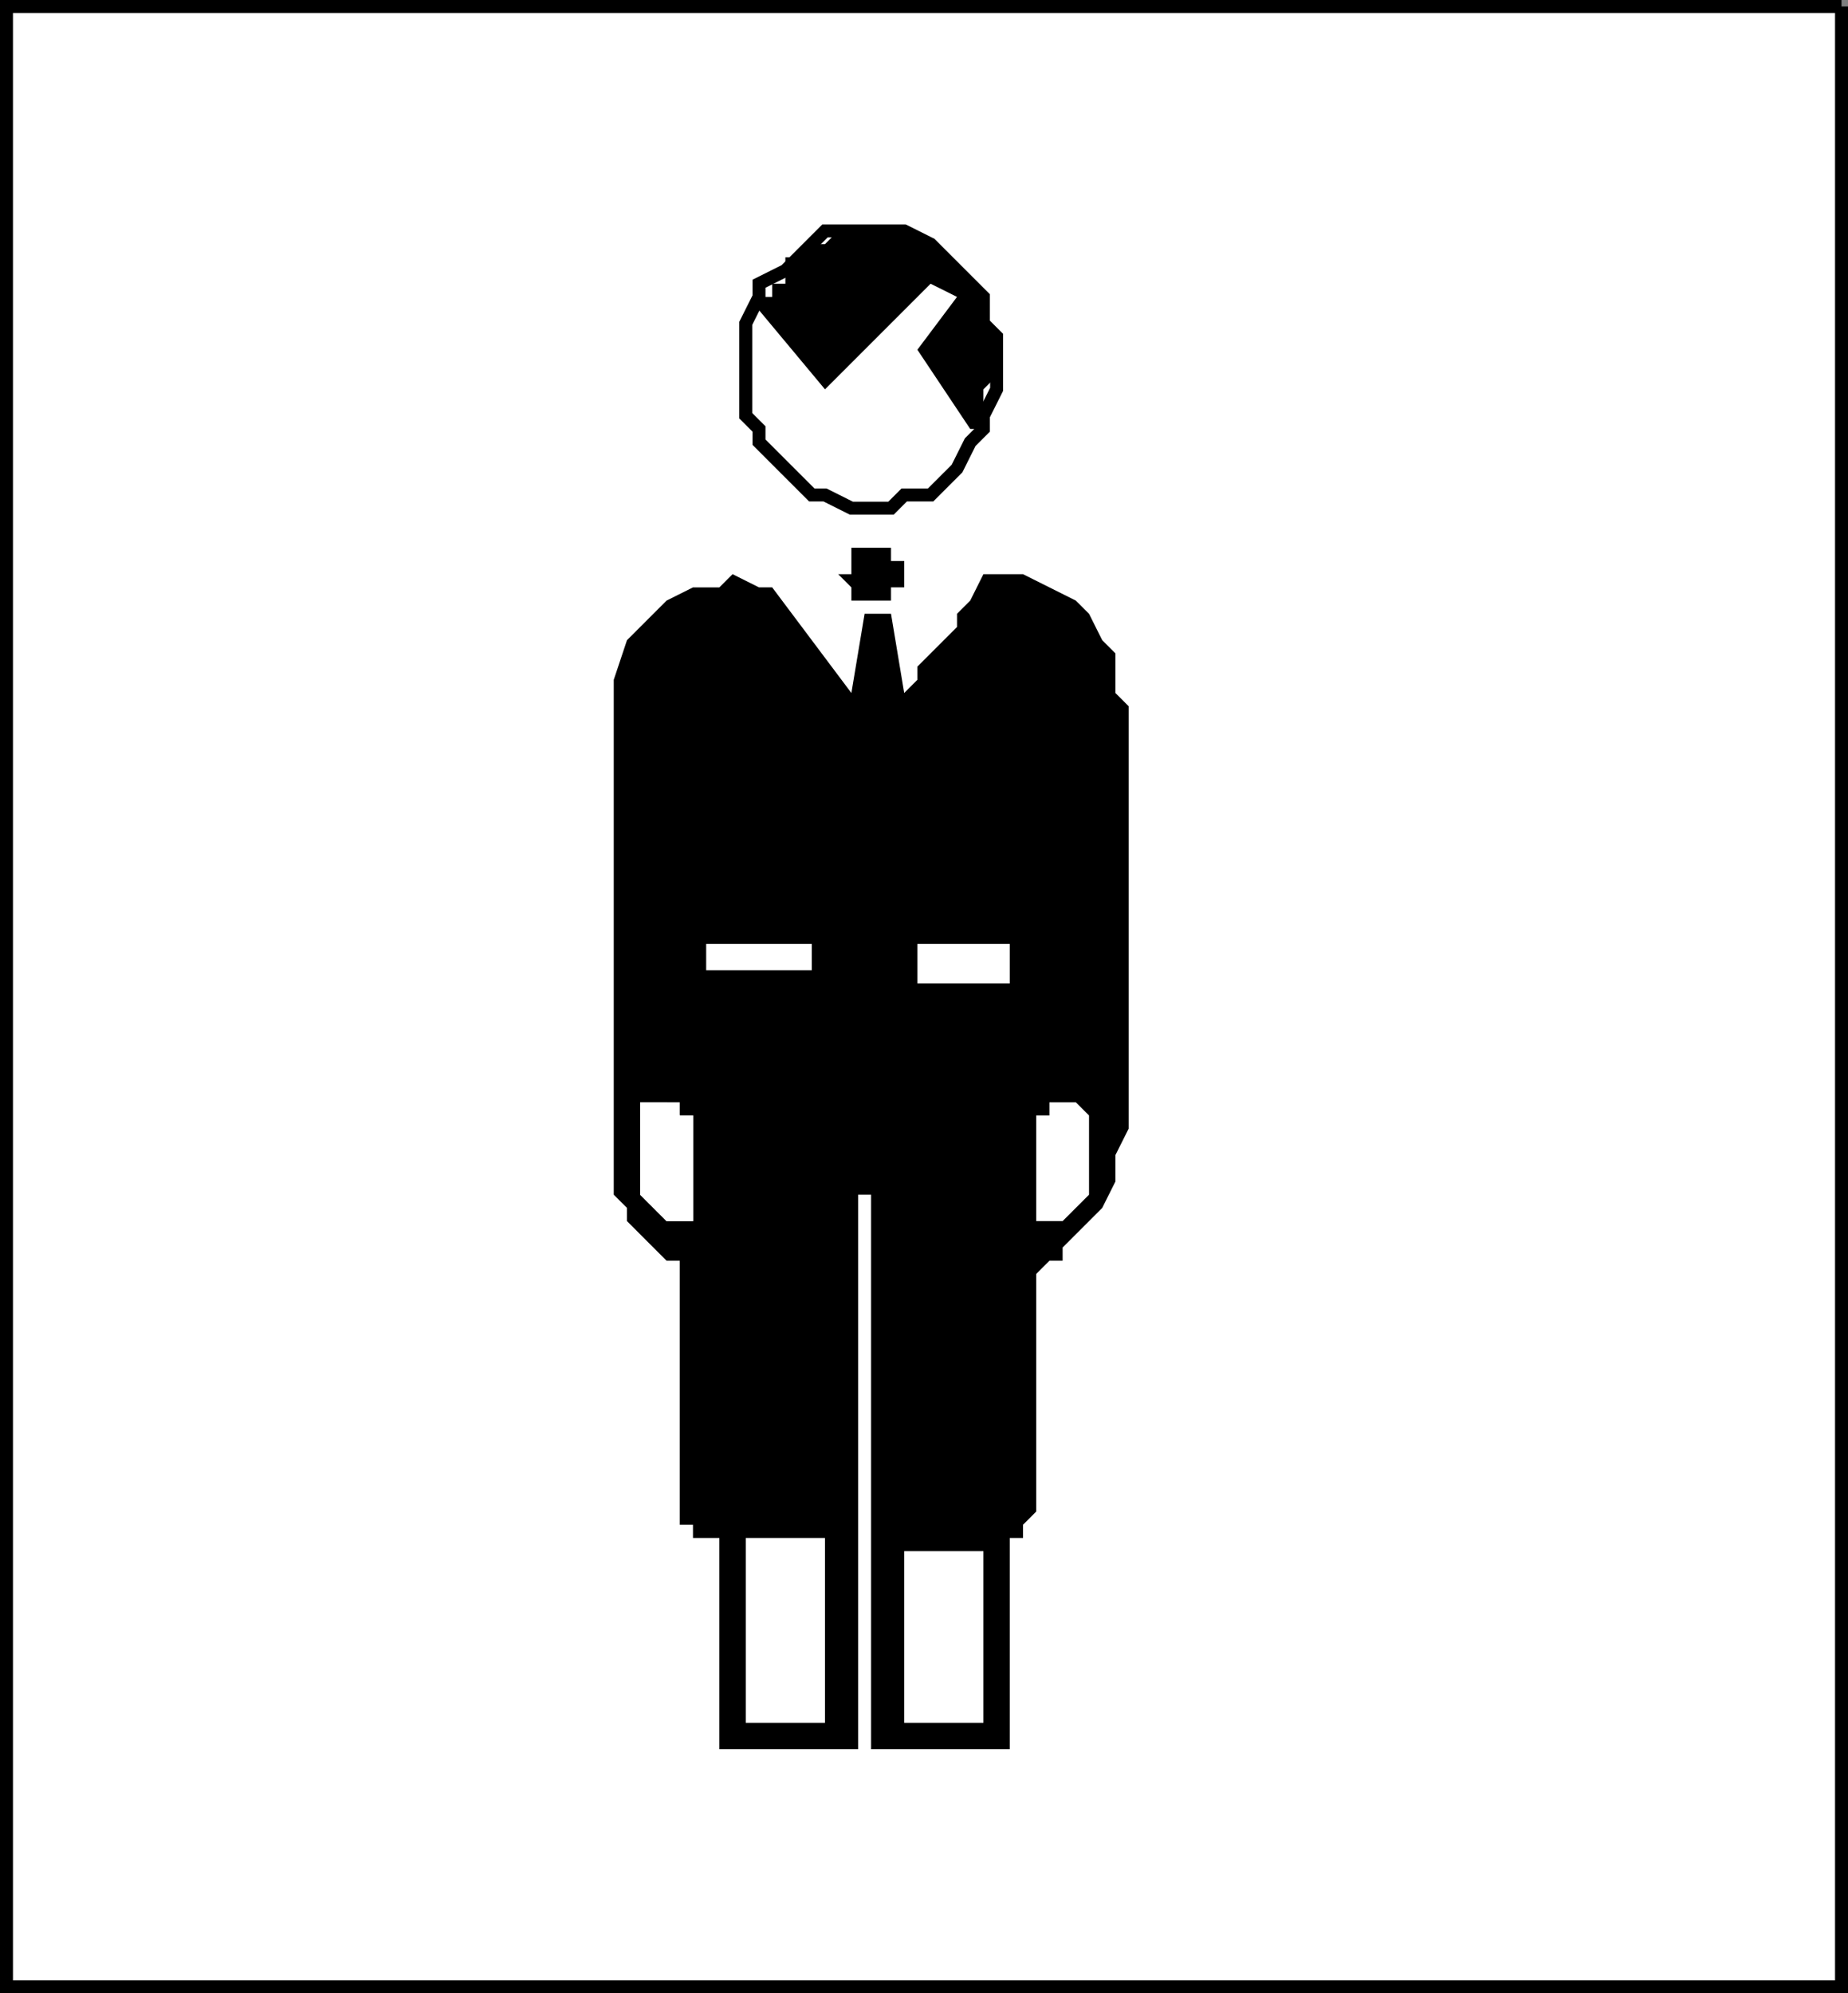 <svg xmlns="http://www.w3.org/2000/svg" width="335.956" height="362.358"><rect width="100%" height="100%" fill="#808080" stroke="none"/><path fill="#fff" stroke="#000" stroke-miterlimit="10" stroke-width="2.358" d="M334.777 1.179v360H1.179v-360h333.598"/><path d="M161.98 111.577h-4.801l-2.402 14.399-14.399-19.2h-2.398l-4.801-2.398-2.402 2.399h-4.797l-4.801 2.402-2.402 2.398-4.797 4.801-2.403 7.2v93.601l2.403 2.398v2.399l2.398 2.402 4.801 4.801h2.398v48h2.403v2.398h4.797v38.399h52.8v-38.399h2.403v-2.398l2.398-2.402v-43.2l2.399-2.398h2.402v-2.402l7.2-7.2 2.398-4.8v-4.801l2.402-4.797v-76.8l-2.402-2.403v-7.2l-2.399-2.398-2.398-4.8-2.403-2.399-4.8-2.402-4.797-2.399h-7.203l-2.399 4.801-2.398 2.398v2.399l-7.203 7.203v2.398l-2.399 2.399-2.398-14.399"/><path fill="#fff" d="M128.378 171.577h19.2v4.801h-19.2v-4.8m38.399-.001h16.8v7.2h-16.8v-7.2m-40.797 50.399v-19.2h-2.403l-2.398-2.398h-4.8v16.801l2.398 2.398 2.402 2.399h4.8"/><path fill="#fff" d="M125.98 221.976v-19.2h-2.403l-2.398-2.398h-4.8v16.801l2.398 2.398 2.402 2.399h4.8m62.399 0v-19.2h2.399v-2.398h4.8l2.403 2.399v14.402l-2.403 2.398-2.398 2.399h-4.8"/><path fill="#fff" d="M125.98 221.976v-19.2h-2.403v-2.398h-4.8v2.399h-2.399v14.402h2.399v2.398h2.402v2.399h4.8m9.598 57.601h14.403v33.602h-14.403v-33.602m28.801 2.399h14.399v31.203h-14.399v-31.203"/><path fill="none" stroke="#fff" stroke-miterlimit="10" stroke-width="2.358" d="M157.179 217.179v105.598"/><path d="M152.378 104.378h2.399v-4.8h7.203v2.398h2.398v4.8h-2.398v2.403h-7.203v-2.402l-2.399-2.399m-14.398-48 12 14.399 19.199-19.2 4.8 2.399-7.202 9.601 9.601 14.399h2.399v-7.2l2.402-2.398V61.18l-2.402-2.402v-4.801l-9.598-9.598-4.8-2.402h-12l-2.4 2.402h-2.402l-2.398 2.399h-2.402v4.8h-2.399v2.399h-2.398v2.402"/><path fill="none" stroke="#000" stroke-miterlimit="10" stroke-width="2.358" d="M135.577 65.976v-7.2l2.403-4.8v-2.399l4.797-2.398 7.203-7.203h14.398l4.801 2.402 9.598 9.598v4.8l2.402 2.403v9.598l-2.402 4.8v2.399l-2.399 2.402-2.398 4.801-2.403 2.398-2.398 2.399h-4.8l-2.4 2.402h-7.202l-4.797-2.402h-2.403l-2.398-2.399-2.402-2.398-4.797-4.8v-2.403l-2.403-2.399v-9.601"/></svg>
